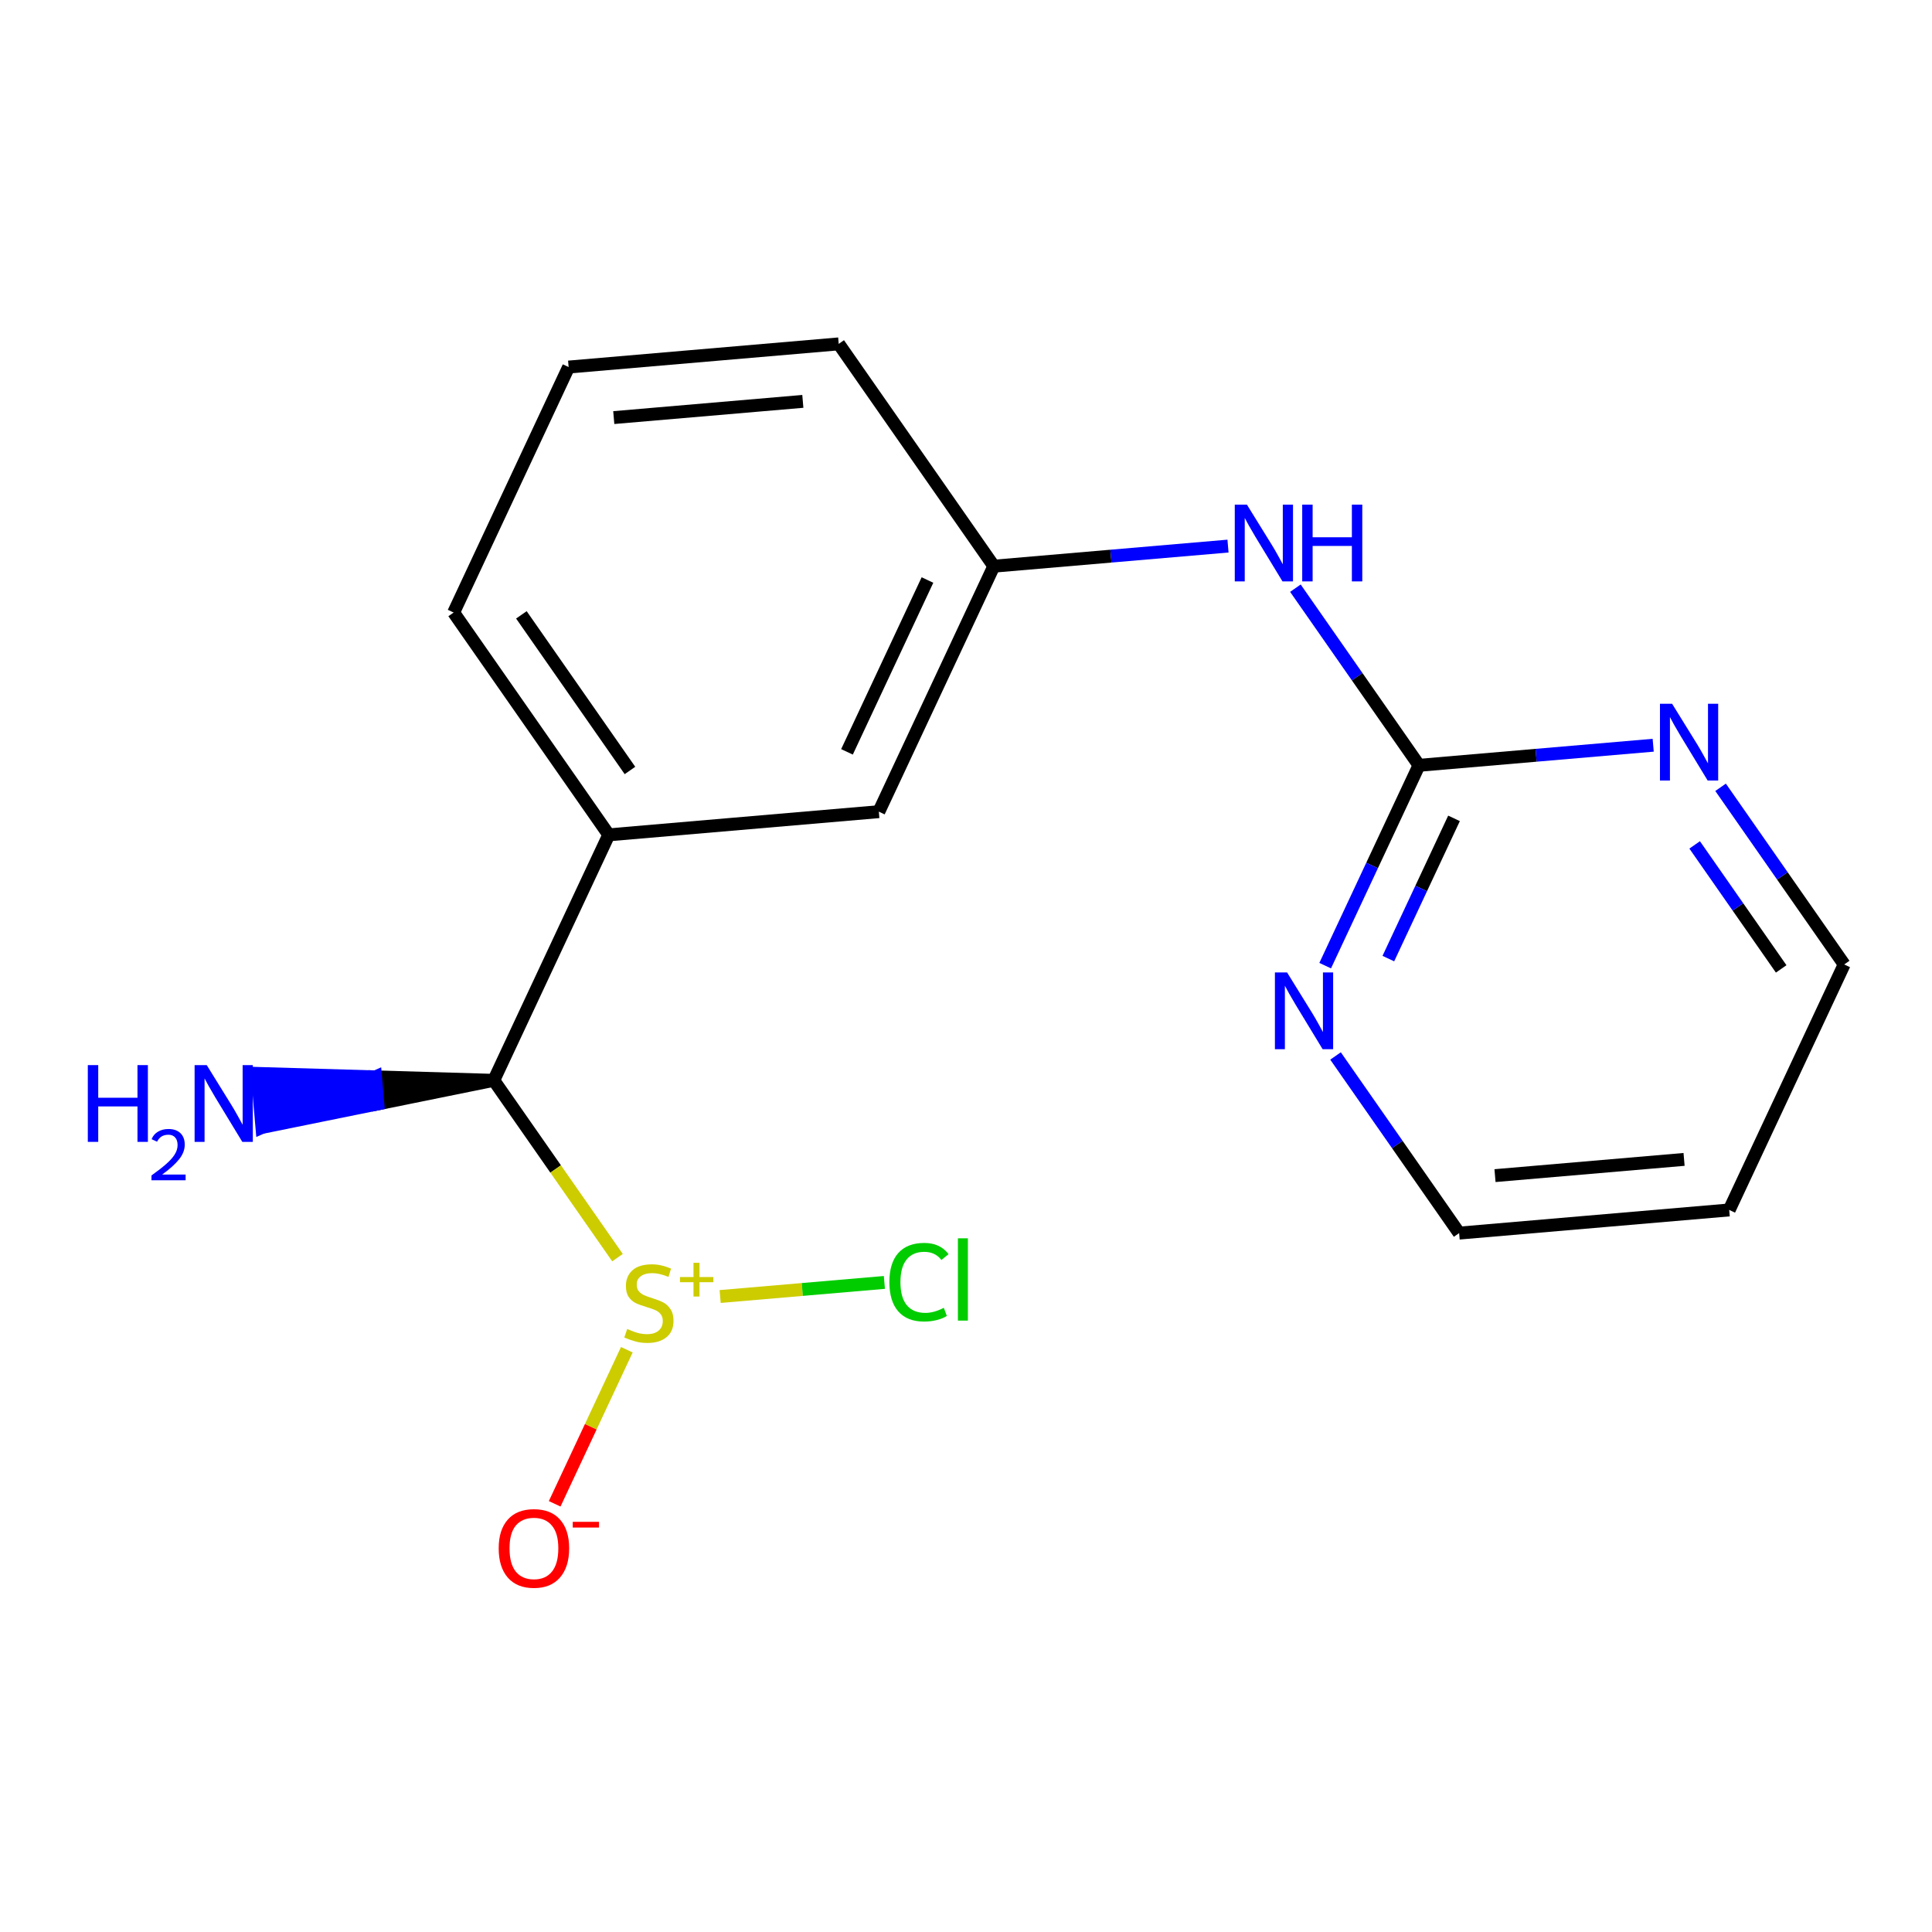 <?xml version='1.0' encoding='iso-8859-1'?>
<svg version='1.1' baseProfile='full'
              xmlns='http://www.w3.org/2000/svg'
                      xmlns:rdkit='http://www.rdkit.org/xml'
                      xmlns:xlink='http://www.w3.org/1999/xlink'
                  xml:space='preserve'
width='300px' height='300px' viewBox='0 0 300 300'>
<!-- END OF HEADER -->
<rect style='opacity:1.0;fill:#FFFFFF;stroke:none' width='300' height='300' x='0' y='0'> </rect>
<rect style='opacity:1.0;fill:#FFFFFF;stroke:none' width='300' height='300' x='0' y='0'> </rect>
<path class='bond-0 atom-1 atom-0' d='M 76.676,167.752 L 58.313,167.215 L 58.673,171.409 Z' style='fill:#000000;fill-rule:evenodd;fill-opacity:1;stroke:#000000;stroke-width:2.0px;stroke-linecap:butt;stroke-linejoin:miter;stroke-opacity:1;' />
<path class='bond-0 atom-1 atom-0' d='M 58.313,167.215 L 40.671,175.066 L 39.951,166.678 Z' style='fill:#0000FF;fill-rule:evenodd;fill-opacity:1;stroke:#0000FF;stroke-width:2.0px;stroke-linecap:butt;stroke-linejoin:miter;stroke-opacity:1;' />
<path class='bond-0 atom-1 atom-0' d='M 58.313,167.215 L 58.673,171.409 L 40.671,175.066 Z' style='fill:#0000FF;fill-rule:evenodd;fill-opacity:1;stroke:#0000FF;stroke-width:2.0px;stroke-linecap:butt;stroke-linejoin:miter;stroke-opacity:1;' />
<path class='bond-1 atom-1 atom-2' d='M 76.676,167.752 L 94.528,129.634' style='fill:none;fill-rule:evenodd;stroke:#000000;stroke-width:2.0px;stroke-linecap:butt;stroke-linejoin:miter;stroke-opacity:1' />
<path class='bond-14 atom-1 atom-15' d='M 76.676,167.752 L 86.281,181.519' style='fill:none;fill-rule:evenodd;stroke:#000000;stroke-width:2.0px;stroke-linecap:butt;stroke-linejoin:miter;stroke-opacity:1' />
<path class='bond-14 atom-1 atom-15' d='M 86.281,181.519 L 95.886,195.286' style='fill:none;fill-rule:evenodd;stroke:#CCCC00;stroke-width:2.0px;stroke-linecap:butt;stroke-linejoin:miter;stroke-opacity:1' />
<path class='bond-2 atom-2 atom-3' d='M 94.528,129.634 L 70.443,95.114' style='fill:none;fill-rule:evenodd;stroke:#000000;stroke-width:2.0px;stroke-linecap:butt;stroke-linejoin:miter;stroke-opacity:1' />
<path class='bond-2 atom-2 atom-3' d='M 97.82,119.639 L 80.96,95.475' style='fill:none;fill-rule:evenodd;stroke:#000000;stroke-width:2.0px;stroke-linecap:butt;stroke-linejoin:miter;stroke-opacity:1' />
<path class='bond-17 atom-14 atom-2' d='M 136.466,126.035 L 94.528,129.634' style='fill:none;fill-rule:evenodd;stroke:#000000;stroke-width:2.0px;stroke-linecap:butt;stroke-linejoin:miter;stroke-opacity:1' />
<path class='bond-3 atom-3 atom-4' d='M 70.443,95.114 L 88.296,56.996' style='fill:none;fill-rule:evenodd;stroke:#000000;stroke-width:2.0px;stroke-linecap:butt;stroke-linejoin:miter;stroke-opacity:1' />
<path class='bond-4 atom-4 atom-5' d='M 88.296,56.996 L 130.234,53.397' style='fill:none;fill-rule:evenodd;stroke:#000000;stroke-width:2.0px;stroke-linecap:butt;stroke-linejoin:miter;stroke-opacity:1' />
<path class='bond-4 atom-4 atom-5' d='M 95.306,64.843 L 124.663,62.325' style='fill:none;fill-rule:evenodd;stroke:#000000;stroke-width:2.0px;stroke-linecap:butt;stroke-linejoin:miter;stroke-opacity:1' />
<path class='bond-5 atom-5 atom-6' d='M 130.234,53.397 L 154.319,87.917' style='fill:none;fill-rule:evenodd;stroke:#000000;stroke-width:2.0px;stroke-linecap:butt;stroke-linejoin:miter;stroke-opacity:1' />
<path class='bond-6 atom-6 atom-7' d='M 154.319,87.917 L 172.501,86.357' style='fill:none;fill-rule:evenodd;stroke:#000000;stroke-width:2.0px;stroke-linecap:butt;stroke-linejoin:miter;stroke-opacity:1' />
<path class='bond-6 atom-6 atom-7' d='M 172.501,86.357 L 190.683,84.797' style='fill:none;fill-rule:evenodd;stroke:#0000FF;stroke-width:2.0px;stroke-linecap:butt;stroke-linejoin:miter;stroke-opacity:1' />
<path class='bond-13 atom-6 atom-14' d='M 154.319,87.917 L 136.466,126.035' style='fill:none;fill-rule:evenodd;stroke:#000000;stroke-width:2.0px;stroke-linecap:butt;stroke-linejoin:miter;stroke-opacity:1' />
<path class='bond-13 atom-6 atom-14' d='M 144.017,90.064 L 131.52,116.747' style='fill:none;fill-rule:evenodd;stroke:#000000;stroke-width:2.0px;stroke-linecap:butt;stroke-linejoin:miter;stroke-opacity:1' />
<path class='bond-7 atom-7 atom-8' d='M 201.149,91.332 L 210.745,105.085' style='fill:none;fill-rule:evenodd;stroke:#0000FF;stroke-width:2.0px;stroke-linecap:butt;stroke-linejoin:miter;stroke-opacity:1' />
<path class='bond-7 atom-7 atom-8' d='M 210.745,105.085 L 220.341,118.839' style='fill:none;fill-rule:evenodd;stroke:#000000;stroke-width:2.0px;stroke-linecap:butt;stroke-linejoin:miter;stroke-opacity:1' />
<path class='bond-8 atom-8 atom-9' d='M 220.341,118.839 L 213.057,134.392' style='fill:none;fill-rule:evenodd;stroke:#000000;stroke-width:2.0px;stroke-linecap:butt;stroke-linejoin:miter;stroke-opacity:1' />
<path class='bond-8 atom-8 atom-9' d='M 213.057,134.392 L 205.773,149.945' style='fill:none;fill-rule:evenodd;stroke:#0000FF;stroke-width:2.0px;stroke-linecap:butt;stroke-linejoin:miter;stroke-opacity:1' />
<path class='bond-8 atom-8 atom-9' d='M 225.779,127.075 L 220.681,137.962' style='fill:none;fill-rule:evenodd;stroke:#000000;stroke-width:2.0px;stroke-linecap:butt;stroke-linejoin:miter;stroke-opacity:1' />
<path class='bond-8 atom-8 atom-9' d='M 220.681,137.962 L 215.582,148.849' style='fill:none;fill-rule:evenodd;stroke:#0000FF;stroke-width:2.0px;stroke-linecap:butt;stroke-linejoin:miter;stroke-opacity:1' />
<path class='bond-18 atom-13 atom-8' d='M 256.706,115.719 L 238.523,117.279' style='fill:none;fill-rule:evenodd;stroke:#0000FF;stroke-width:2.0px;stroke-linecap:butt;stroke-linejoin:miter;stroke-opacity:1' />
<path class='bond-18 atom-13 atom-8' d='M 238.523,117.279 L 220.341,118.839' style='fill:none;fill-rule:evenodd;stroke:#000000;stroke-width:2.0px;stroke-linecap:butt;stroke-linejoin:miter;stroke-opacity:1' />
<path class='bond-9 atom-9 atom-10' d='M 207.381,163.97 L 216.977,177.723' style='fill:none;fill-rule:evenodd;stroke:#0000FF;stroke-width:2.0px;stroke-linecap:butt;stroke-linejoin:miter;stroke-opacity:1' />
<path class='bond-9 atom-9 atom-10' d='M 216.977,177.723 L 226.573,191.477' style='fill:none;fill-rule:evenodd;stroke:#000000;stroke-width:2.0px;stroke-linecap:butt;stroke-linejoin:miter;stroke-opacity:1' />
<path class='bond-10 atom-10 atom-11' d='M 226.573,191.477 L 268.511,187.879' style='fill:none;fill-rule:evenodd;stroke:#000000;stroke-width:2.0px;stroke-linecap:butt;stroke-linejoin:miter;stroke-opacity:1' />
<path class='bond-10 atom-10 atom-11' d='M 232.144,182.55 L 261.501,180.031' style='fill:none;fill-rule:evenodd;stroke:#000000;stroke-width:2.0px;stroke-linecap:butt;stroke-linejoin:miter;stroke-opacity:1' />
<path class='bond-11 atom-11 atom-12' d='M 268.511,187.879 L 286.364,149.761' style='fill:none;fill-rule:evenodd;stroke:#000000;stroke-width:2.0px;stroke-linecap:butt;stroke-linejoin:miter;stroke-opacity:1' />
<path class='bond-12 atom-12 atom-13' d='M 286.364,149.761 L 276.767,136.007' style='fill:none;fill-rule:evenodd;stroke:#000000;stroke-width:2.0px;stroke-linecap:butt;stroke-linejoin:miter;stroke-opacity:1' />
<path class='bond-12 atom-12 atom-13' d='M 276.767,136.007 L 267.171,122.253' style='fill:none;fill-rule:evenodd;stroke:#0000FF;stroke-width:2.0px;stroke-linecap:butt;stroke-linejoin:miter;stroke-opacity:1' />
<path class='bond-12 atom-12 atom-13' d='M 276.581,150.451 L 269.864,140.824' style='fill:none;fill-rule:evenodd;stroke:#000000;stroke-width:2.0px;stroke-linecap:butt;stroke-linejoin:miter;stroke-opacity:1' />
<path class='bond-12 atom-12 atom-13' d='M 269.864,140.824 L 263.146,131.196' style='fill:none;fill-rule:evenodd;stroke:#0000FF;stroke-width:2.0px;stroke-linecap:butt;stroke-linejoin:miter;stroke-opacity:1' />
<path class='bond-15 atom-15 atom-16' d='M 97.334,209.587 L 91.732,221.55' style='fill:none;fill-rule:evenodd;stroke:#CCCC00;stroke-width:2.0px;stroke-linecap:butt;stroke-linejoin:miter;stroke-opacity:1' />
<path class='bond-15 atom-15 atom-16' d='M 91.732,221.55 L 86.129,233.512' style='fill:none;fill-rule:evenodd;stroke:#FF0000;stroke-width:2.0px;stroke-linecap:butt;stroke-linejoin:miter;stroke-opacity:1' />
<path class='bond-16 atom-15 atom-17' d='M 111.824,201.322 L 124.576,200.228' style='fill:none;fill-rule:evenodd;stroke:#CCCC00;stroke-width:2.0px;stroke-linecap:butt;stroke-linejoin:miter;stroke-opacity:1' />
<path class='bond-16 atom-15 atom-17' d='M 124.576,200.228 L 137.327,199.134' style='fill:none;fill-rule:evenodd;stroke:#00CC00;stroke-width:2.0px;stroke-linecap:butt;stroke-linejoin:miter;stroke-opacity:1' />
<path  class='atom-0' d='M 13.636 165.39
L 15.253 165.39
L 15.253 170.458
L 21.348 170.458
L 21.348 165.39
L 22.964 165.39
L 22.964 177.31
L 21.348 177.31
L 21.348 171.805
L 15.253 171.805
L 15.253 177.31
L 13.636 177.31
L 13.636 165.39
' fill='#0000FF'/>
<path  class='atom-0' d='M 23.542 176.892
Q 23.831 176.148, 24.52 175.736
Q 25.209 175.314, 26.164 175.314
Q 27.353 175.314, 28.02 175.959
Q 28.687 176.603, 28.687 177.748
Q 28.687 178.914, 27.82 180.003
Q 26.964 181.092, 25.186 182.381
L 28.82 182.381
L 28.82 183.27
L 23.52 183.27
L 23.52 182.526
Q 24.986 181.481, 25.853 180.704
Q 26.731 179.926, 27.153 179.226
Q 27.575 178.526, 27.575 177.803
Q 27.575 177.048, 27.198 176.625
Q 26.82 176.203, 26.164 176.203
Q 25.531 176.203, 25.108 176.459
Q 24.686 176.714, 24.386 177.281
L 23.542 176.892
' fill='#0000FF'/>
<path  class='atom-0' d='M 32.103 165.39
L 36.009 171.704
Q 36.397 172.327, 37.02 173.455
Q 37.642 174.583, 37.676 174.65
L 37.676 165.39
L 39.259 165.39
L 39.259 177.31
L 37.626 177.31
L 33.433 170.407
Q 32.945 169.599, 32.423 168.673
Q 31.918 167.747, 31.766 167.461
L 31.766 177.31
L 30.218 177.31
L 30.218 165.39
L 32.103 165.39
' fill='#0000FF'/>
<path  class='atom-7' d='M 193.621 78.359
L 197.527 84.673
Q 197.915 85.296, 198.537 86.424
Q 199.16 87.552, 199.194 87.619
L 199.194 78.359
L 200.777 78.359
L 200.777 90.279
L 199.144 90.279
L 194.951 83.376
Q 194.463 82.568, 193.941 81.642
Q 193.436 80.716, 193.284 80.43
L 193.284 90.279
L 191.735 90.279
L 191.735 78.359
L 193.621 78.359
' fill='#0000FF'/>
<path  class='atom-7' d='M 202.208 78.359
L 203.824 78.359
L 203.824 83.427
L 209.919 83.427
L 209.919 78.359
L 211.535 78.359
L 211.535 90.279
L 209.919 90.279
L 209.919 84.774
L 203.824 84.774
L 203.824 90.279
L 202.208 90.279
L 202.208 78.359
' fill='#0000FF'/>
<path  class='atom-9' d='M 199.854 150.997
L 203.76 157.311
Q 204.147 157.934, 204.77 159.062
Q 205.393 160.19, 205.426 160.257
L 205.426 150.997
L 207.009 150.997
L 207.009 162.917
L 205.376 162.917
L 201.184 156.014
Q 200.695 155.206, 200.173 154.28
Q 199.668 153.354, 199.517 153.068
L 199.517 162.917
L 197.968 162.917
L 197.968 150.997
L 199.854 150.997
' fill='#0000FF'/>
<path  class='atom-13' d='M 259.644 109.281
L 263.55 115.594
Q 263.937 116.217, 264.56 117.345
Q 265.183 118.473, 265.217 118.541
L 265.217 109.281
L 266.799 109.281
L 266.799 121.201
L 265.166 121.201
L 260.974 114.298
Q 260.486 113.49, 259.964 112.564
Q 259.459 111.638, 259.307 111.351
L 259.307 121.201
L 257.758 121.201
L 257.758 109.281
L 259.644 109.281
' fill='#0000FF'/>
<path  class='atom-15' d='M 97.393 206.363
Q 97.528 206.414, 98.084 206.649
Q 98.639 206.885, 99.245 207.037
Q 99.868 207.171, 100.474 207.171
Q 101.602 207.171, 102.259 206.632
Q 102.916 206.077, 102.916 205.117
Q 102.916 204.46, 102.579 204.056
Q 102.259 203.652, 101.754 203.433
Q 101.249 203.215, 100.407 202.962
Q 99.346 202.642, 98.707 202.339
Q 98.084 202.036, 97.629 201.396
Q 97.191 200.756, 97.191 199.679
Q 97.191 198.18, 98.201 197.254
Q 99.228 196.328, 101.249 196.328
Q 102.63 196.328, 104.195 196.985
L 103.808 198.281
Q 102.377 197.692, 101.299 197.692
Q 100.138 197.692, 99.498 198.18
Q 98.858 198.652, 98.875 199.477
Q 98.875 200.117, 99.195 200.504
Q 99.532 200.891, 100.003 201.11
Q 100.491 201.329, 101.299 201.581
Q 102.377 201.918, 103.017 202.255
Q 103.657 202.592, 104.111 203.282
Q 104.583 203.955, 104.583 205.117
Q 104.583 206.767, 103.471 207.659
Q 102.377 208.535, 100.542 208.535
Q 99.481 208.535, 98.673 208.299
Q 97.882 208.08, 96.939 207.693
L 97.393 206.363
' fill='#CCCC00'/>
<path  class='atom-15' d='M 105.583 198.3
L 107.683 198.3
L 107.683 196.089
L 108.616 196.089
L 108.616 198.3
L 110.772 198.3
L 110.772 199.1
L 108.616 199.1
L 108.616 201.323
L 107.683 201.323
L 107.683 199.1
L 105.583 199.1
L 105.583 198.3
' fill='#CCCC00'/>
<path  class='atom-16' d='M 77.436 240.424
Q 77.436 237.561, 78.85 235.962
Q 80.265 234.362, 82.908 234.362
Q 85.551 234.362, 86.966 235.962
Q 88.38 237.561, 88.38 240.424
Q 88.38 243.319, 86.949 244.969
Q 85.518 246.603, 82.908 246.603
Q 80.281 246.603, 78.85 244.969
Q 77.436 243.336, 77.436 240.424
M 82.908 245.256
Q 84.726 245.256, 85.703 244.043
Q 86.696 242.814, 86.696 240.424
Q 86.696 238.083, 85.703 236.905
Q 84.726 235.709, 82.908 235.709
Q 81.09 235.709, 80.096 236.888
Q 79.12 238.066, 79.12 240.424
Q 79.12 242.831, 80.096 244.043
Q 81.09 245.256, 82.908 245.256
' fill='#FF0000'/>
<path  class='atom-16' d='M 88.936 236.308
L 93.014 236.308
L 93.014 237.197
L 88.936 237.197
L 88.936 236.308
' fill='#FF0000'/>
<path  class='atom-17' d='M 138.102 199.086
Q 138.102 196.123, 139.482 194.574
Q 140.88 193.008, 143.523 193.008
Q 145.981 193.008, 147.295 194.742
L 146.183 195.651
Q 145.224 194.389, 143.523 194.389
Q 141.722 194.389, 140.762 195.601
Q 139.819 196.796, 139.819 199.086
Q 139.819 201.443, 140.796 202.655
Q 141.789 203.868, 143.708 203.868
Q 145.022 203.868, 146.554 203.076
L 147.025 204.339
Q 146.402 204.743, 145.459 204.979
Q 144.517 205.215, 143.473 205.215
Q 140.88 205.215, 139.482 203.632
Q 138.102 202.049, 138.102 199.086
' fill='#00CC00'/>
<path  class='atom-17' d='M 148.743 192.284
L 150.292 192.284
L 150.292 205.063
L 148.743 205.063
L 148.743 192.284
' fill='#00CC00'/>
</svg>
